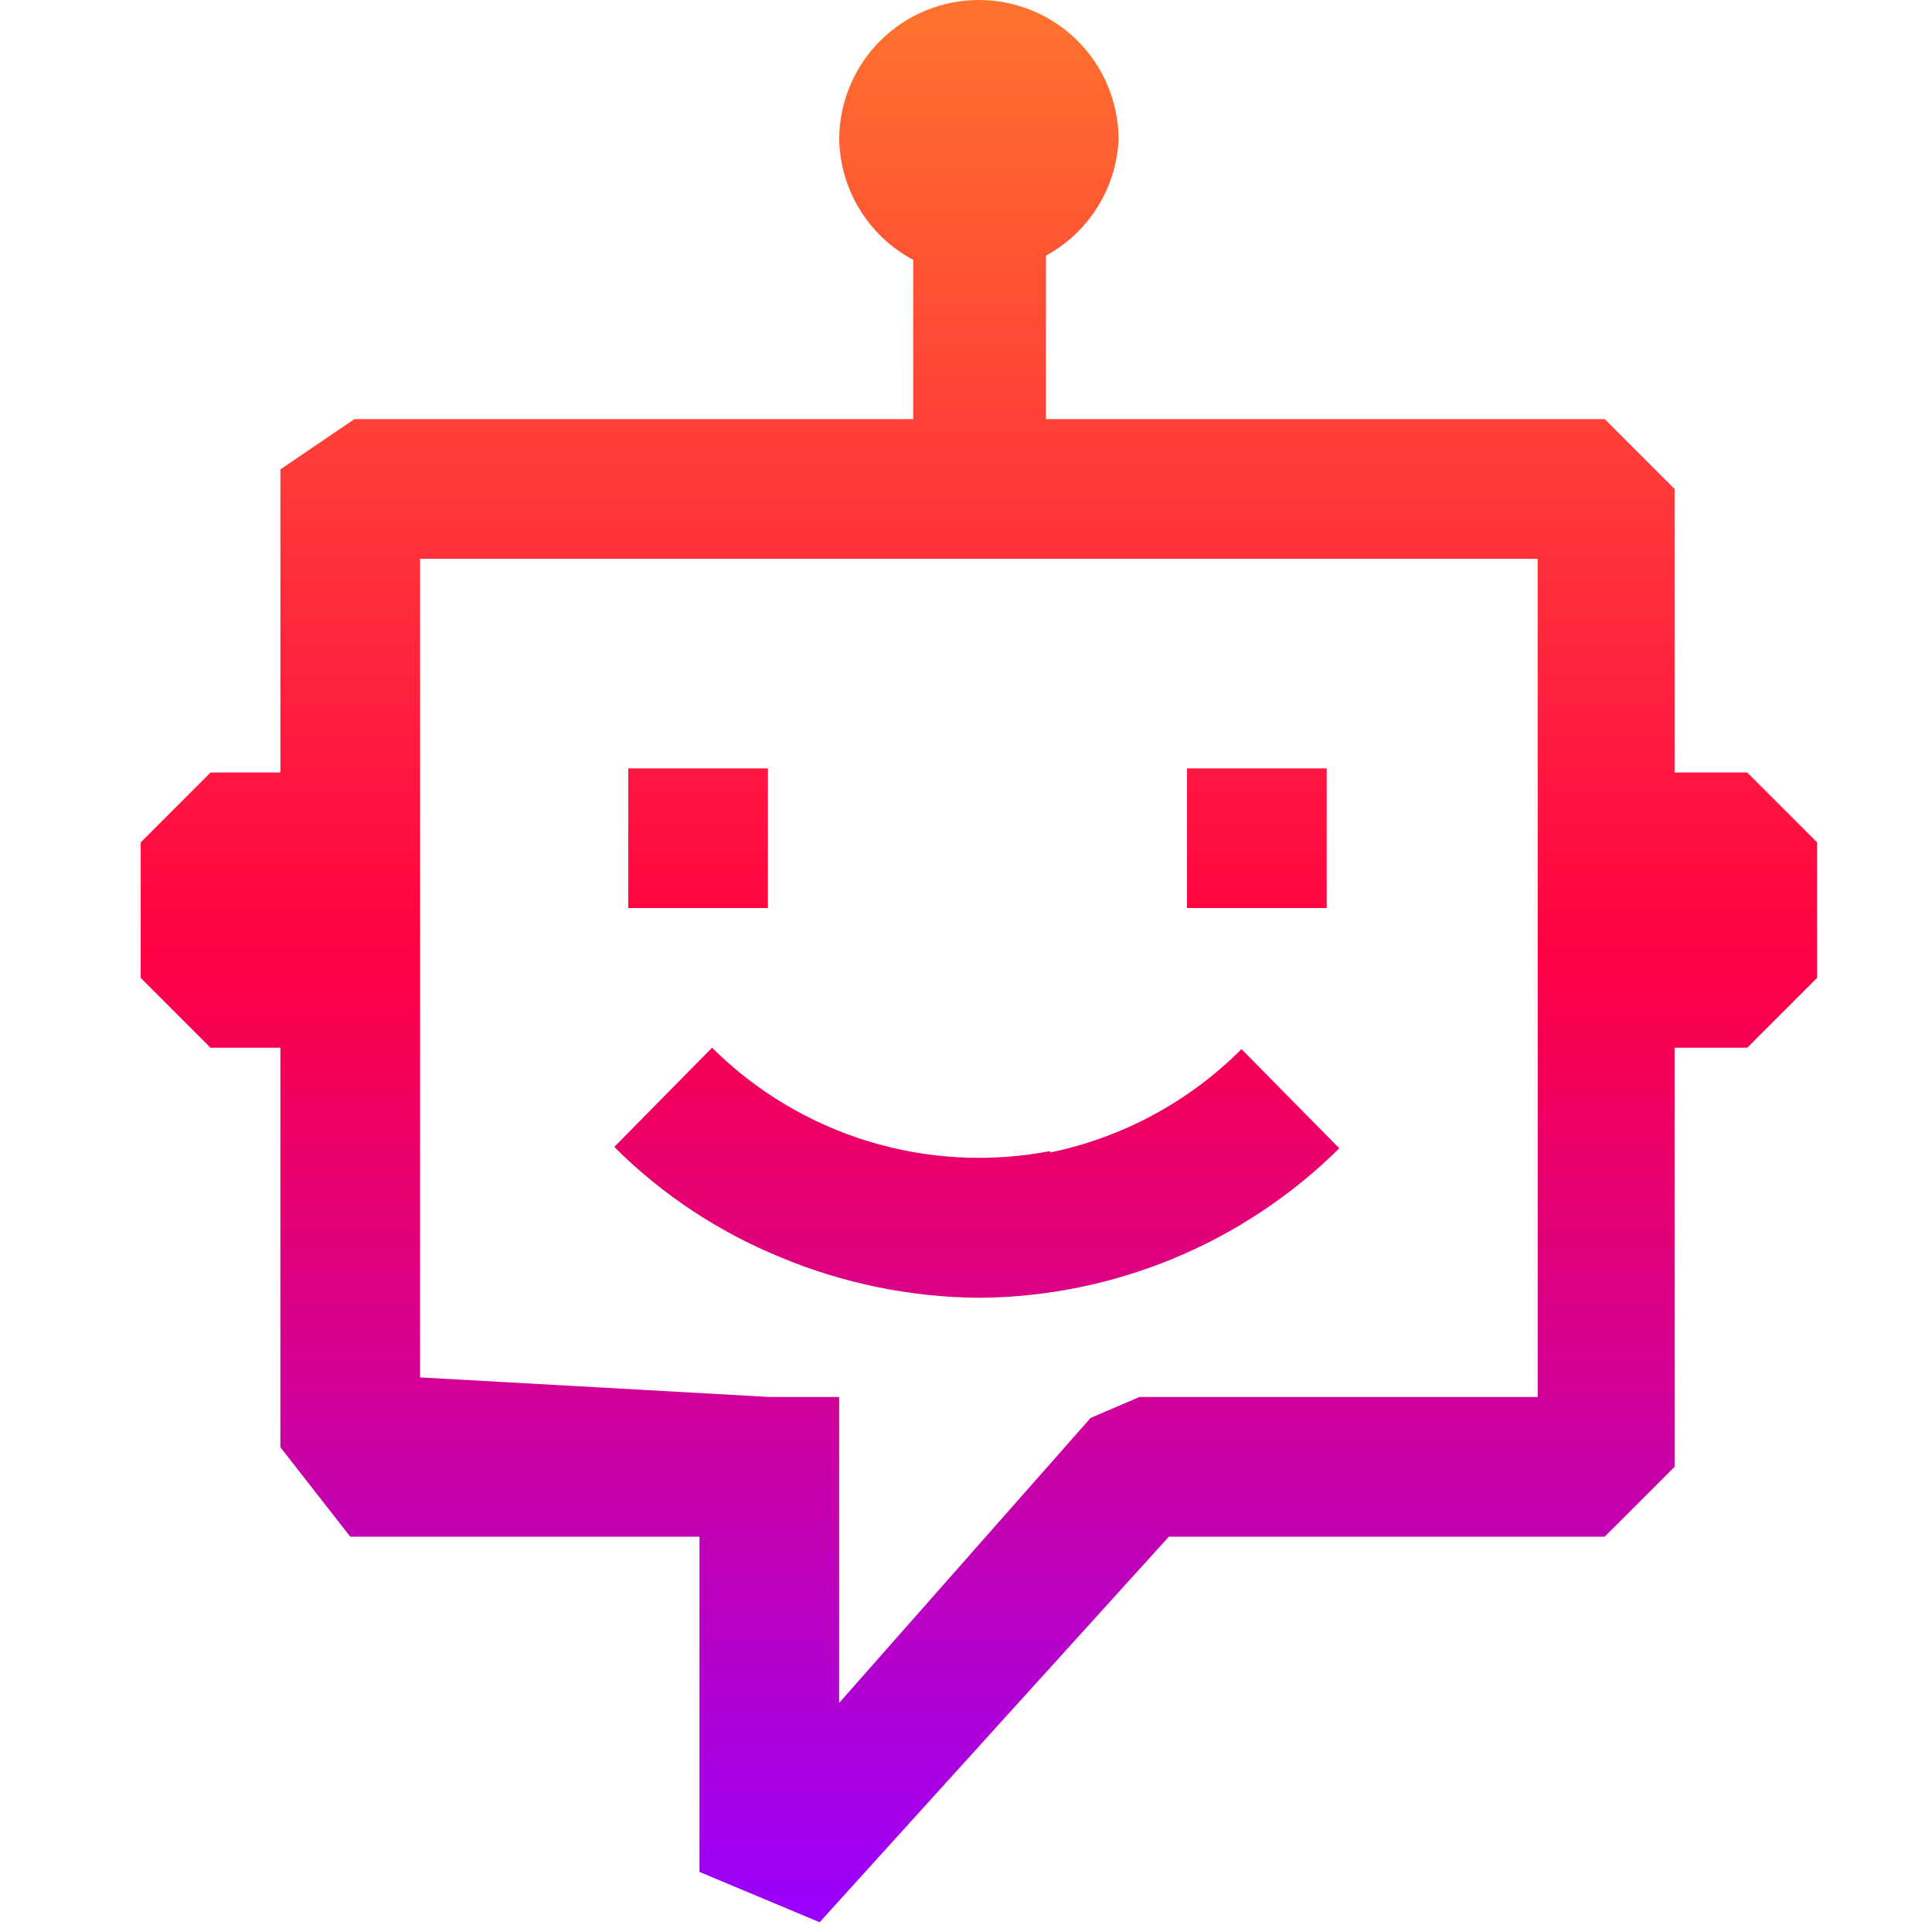 <svg width="75" height="75" viewBox="0 0 75 75" fill="none" xmlns="http://www.w3.org/2000/svg">
<g clip-path="url(#clip0_3084_146)">
<path fill-rule="evenodd" clip-rule="evenodd" d="M40.603 16.269H62.295L65.007 18.981V29.989H67.827L70.538 32.701V37.961L67.827 40.673H65.007V56.942L62.295 59.653H45.375L31.818 74.621L27.154 72.668V59.653H13.596L10.885 56.182V40.673H8.173L5.462 37.961V32.701L8.173 29.989H10.885V18.221L13.759 16.269H35.451V10.087C34.601 9.635 33.887 8.964 33.382 8.145C32.877 7.325 32.599 6.386 32.577 5.423C32.577 3.985 33.148 2.605 34.165 1.588C35.182 0.571 36.562 0 38 0C39.438 0 40.818 0.571 41.835 1.588C42.852 2.605 43.423 3.985 43.423 5.423C43.379 6.352 43.096 7.254 42.602 8.042C42.108 8.831 41.42 9.479 40.603 9.924V16.269ZM59.692 37.961V21.692H16.308V53.471L29.866 54.23H32.577V66.106L42.338 55.044L44.236 54.23H59.692V37.961ZM48.195 40.727C46.165 42.763 43.581 44.158 40.766 44.74V44.686C38.417 45.135 35.994 45.004 33.707 44.305C31.42 43.606 29.338 42.359 27.642 40.673L23.846 44.523C25.69 46.367 27.886 47.82 30.299 48.807C32.74 49.827 35.354 50.358 38 50.38C43.243 50.348 48.265 48.265 51.991 44.577L48.195 40.727ZM29.811 29.827H24.388V35.25H29.811V29.827ZM46.08 29.827H51.503V35.25H46.08V29.827Z" fill="url(#paint0_linear_3084_146)"/>
</g>
<defs>
<linearGradient id="paint0_linear_3084_146" x1="38" y1="0" x2="38" y2="74.621" gradientUnits="userSpaceOnUse">
<stop stop-color="#FF732D"/>
<stop offset="0.5" stop-color="#FF0044"/>
<stop offset="1" stop-color="#9900FF"/>
</linearGradient>
<clipPath id="clip0_3084_146">
<rect width="75" height="75" fill="white"/>
</clipPath>
</defs>
</svg>

